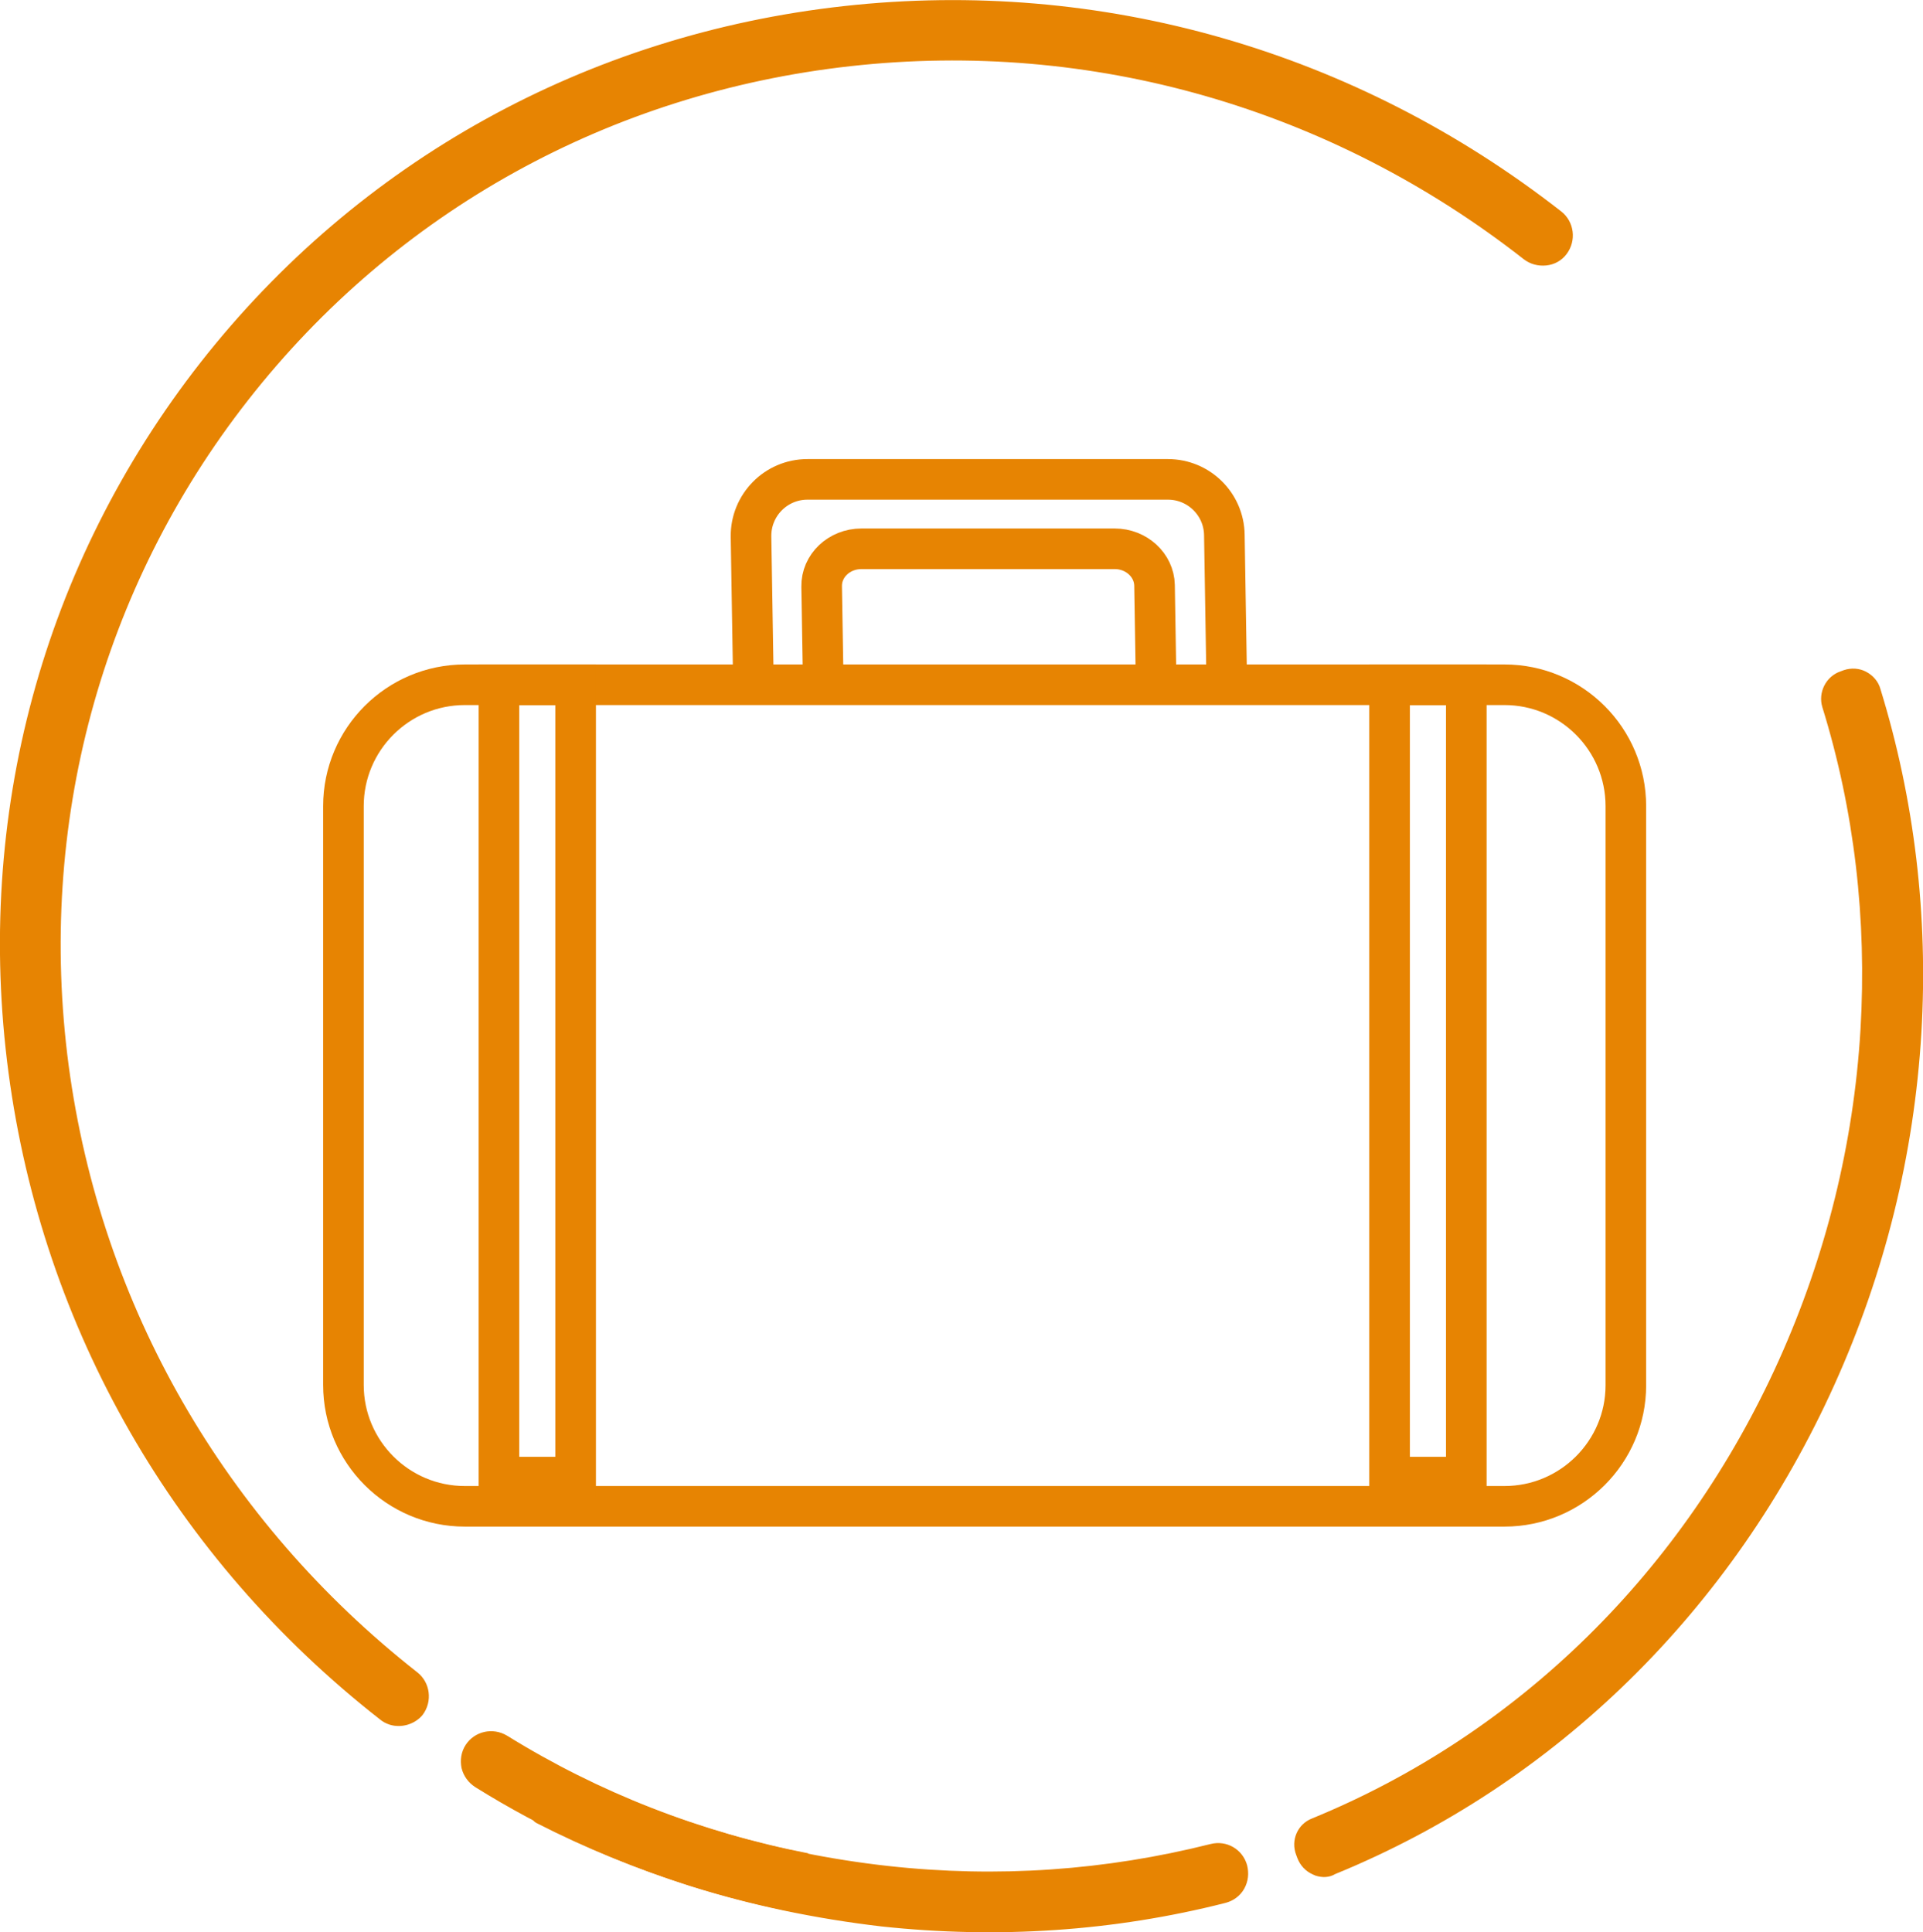 <?xml version="1.0" encoding="utf-8"?>
<!-- Generator: Adobe Illustrator 24.2.3, SVG Export Plug-In . SVG Version: 6.00 Build 0)  -->
<svg version="1.1" id="Calque_1" xmlns="http://www.w3.org/2000/svg" xmlns:xlink="http://www.w3.org/1999/xlink" x="0px" y="0px"
	 viewBox="0 0 473.7 476" style="enable-background:new 0 0 473.7 476;" xml:space="preserve">
<style type="text/css">
	.st0{fill:#E78402;}
	.st1{fill:none;stroke:#E78402;stroke-width:10;stroke-miterlimit:10;}
	.st2{fill:none;stroke:#E78402;stroke-width:10;stroke-linecap:round;stroke-miterlimit:10;}
</style>
<g>
	<path class="st0" d="M321.4,457.2l-0.3-0.8c-1-2.6,0.3-5.5,2.8-6.6c51.3-21,92.4-61.3,116-113.9c11.7-26,18.5-53.6,20.2-82.1
		c1.7-27.5-1.5-54.4-9.5-80.2c-0.8-2.7,0.6-5.5,3.3-6.4l0.8-0.3c2.7-0.9,5.7,0.6,6.6,3.4c8.4,27.1,11.7,55.3,10,84.2
		c-1.8,29.8-8.9,58.7-21.2,85.9c-24.8,55.2-68,97.5-122,119.7C325.5,461.3,322.4,459.9,321.4,457.2L321.4,457.2z"/>
	<path class="st0" d="M457.4,168.8c-0.6-0.2-1.3-0.2-2,0l-0.8,0.3c-1.7,0.6-2.6,2.3-2.1,4c8,26,11.3,53.2,9.6,80.9
		c-1.7,28.6-8.6,56.5-20.4,82.7c-23.8,52.9-65.4,93.7-117.1,114.9c-1.6,0.7-2.4,2.5-1.8,4.2l0.3,0.8c0.3,0.8,0.9,1.5,1.7,1.8
		c0.8,0.3,1.7,0.4,2.5,0c53.4-21.9,96.4-64.1,121-118.7c12.2-27.1,19.3-55.7,21-85.3c1.7-28.6-1.6-56.6-9.9-83.5
		c-0.3-0.8-0.8-1.5-1.6-1.9C457.8,169,457.6,168.9,457.4,168.8L457.4,168.8z M324.1,462.1c-0.2-0.1-0.5-0.2-0.7-0.3
		c-1.8-0.8-3.1-2.2-3.8-4l-0.3-0.8c-1.4-3.6,0.3-7.6,3.9-9c50.8-20.8,91.6-60.9,115-112.9c11.6-25.8,18.4-53.2,20.1-81.4
		c1.6-27.2-1.5-54-9.4-79.5c-1.1-3.6,0.9-7.6,4.5-8.8l0.8-0.3c1.8-0.6,3.8-0.5,5.5,0.4c1.7,0.9,3,2.4,3.5,4.2
		c8.4,27.3,11.8,55.8,10.1,84.8c-1.8,30-9,59.1-21.4,86.6c-25,55.5-68.7,98.4-123,120.6C327.4,462.6,325.7,462.6,324.1,462.1
		L324.1,462.1z"/>
	<path class="st0" d="M96.6,423.1c-0.6-0.2-1.2-0.5-1.8-0.9C44.5,382.8,12.3,326.7,4,264.1c-8.3-62.7,8.3-124.3,46.9-173.5
		c38.6-49.2,94.4-80.2,157.2-87.2c62.8-7,125,10.9,175.3,50.2c2.4,1.9,2.8,5.4,1,7.8c-1.9,2.4-5.4,2.8-7.8,1
		C328.6,24.8,269.2,7.8,209.3,14.4c-59.8,6.6-113,36.1-149.7,83C23,144.3,7.1,203,15,262.6c7.9,59.7,38.7,113.3,86.6,150.8
		c2.4,1.9,2.8,5.4,1,7.8C101.1,423.1,98.7,423.8,96.6,423.1L96.6,423.1z"/>
	<path class="st0" d="M304.7,14.4c-30.9-9.6-63.6-12.8-96.4-9.1C146,12.2,90.6,42.9,52.4,91.7c-38.2,48.8-54.8,110-46.5,172.1
		c8.2,62.1,40.2,117.8,90.1,156.9c0.4,0.3,0.8,0.5,1.2,0.6c1.4,0.4,3-0.1,4-1.2c1.2-1.6,1-3.9-0.6-5.1
		c-48.3-37.8-79.4-91.8-87.3-152c-8-60.2,8-119.4,45-166.6c37-47.3,90.6-77,151-83.7C269.5,5.9,329.4,23,377.7,60.9
		c0.8,0.6,1.7,0.9,2.7,0.8c1-0.1,1.8-0.6,2.4-1.4c1.2-1.6,1-3.9-0.6-5.1C358.6,36.6,332.4,22.9,304.7,14.4L304.7,14.4z M96,424.9
		c-0.9-0.3-1.7-0.7-2.4-1.3C43,384,10.5,327.4,2.1,264.3c-8.4-63.2,8.4-125.3,47.3-175C88.3,39.7,144.6,8.5,207.9,1.5
		c63.3-7,126,11,176.7,50.6c3.2,2.5,3.8,7.2,1.3,10.5c-1.2,1.6-3,2.6-5,2.8c-2,0.2-3.9-0.3-5.5-1.5C327.8,26.6,268.9,9.7,209.5,16.3
		c-59.3,6.6-112,35.8-148.4,82.3C24.8,145,9.1,203.2,16.9,262.4c7.9,59.2,38.4,112.3,85.9,149.6c3.2,2.5,3.8,7.2,1.3,10.5
		C102.2,424.8,98.9,425.8,96,424.9L96,424.9z"/>
	<path class="st0" d="M137.5,437.7c0.1-0.2,0.4-0.3,0.6-0.2c25.3,12.9,52.4,21,80.6,24c27.2,3,54.2,1.1,80.2-5.5
		c2.9-0.7,5.9,1,6.7,3.9l0,0c0.8,3-1,6.1-4,6.9c-27.3,6.9-55.6,8.9-84.1,5.7c-29.5-3.2-57.9-11.7-84.4-25.2
		c-0.2-0.1-0.3-0.4-0.2-0.6l1.5-3.1c0,0,0,0,0,0l1.4-2.6L137.5,437.7L137.5,437.7z"/>
	<path class="st0" d="M133.8,445.7L133.8,445.7L133.8,445.7L133.8,445.7z M134.5,447.7L134.5,447.7
		C134.5,447.7,134.5,447.7,134.5,447.7L134.5,447.7z M135.1,446.4c26,13,53.7,21.2,82.5,24.3c28.3,3.1,56.4,1.2,83.4-5.7
		c1-0.2,1.8-0.9,2.3-1.7c0.5-0.9,0.6-1.9,0.4-2.8c-0.5-1.9-2.5-3-4.4-2.6c-26.2,6.7-53.4,8.5-80.8,5.5c-27.9-3.1-54.8-11-79.9-23.6
		l-1.1,2.2l-1.4,2.6L135.1,446.4L135.1,446.4z M169.6,464.5c-12.8-4.1-25.4-9.2-37.5-15.4c-1.1-0.6-1.6-1.9-1-3.1l1.5-3.2l1.4-2.6
		l1.7-3.4c0.6-1.1,2-1.6,3.1-1c25.1,12.8,52,20.8,79.9,23.9c27,3,53.7,1.1,79.5-5.4c4-1,7.9,1.3,9,5.2c0.5,2,0.3,4-0.7,5.8
		c-1,1.8-2.7,3-4.6,3.5c-27.5,7-56.1,8.9-84.8,5.8C200.9,472.7,185,469.4,169.6,464.5L169.6,464.5z"/>
	<path class="st0" d="M198.8,458.5c-26.9-5.3-52-15.2-74.8-29.3c-2.6-1.6-5.9-0.8-7.6,1.7l0,0c-1.7,2.6-0.9,6.1,1.7,7.8
		c24,14.8,50.3,25.2,78.5,30.7"/>
	<path class="st0" d="M170,464.6c-18.6-5.9-36.4-14-52.9-24.3c-1.7-1.1-2.9-2.7-3.4-4.7c-0.4-2-0.1-4,1-5.7
		c2.2-3.4,6.7-4.4,10.2-2.3c22.6,14,47.6,23.8,74.2,29l-0.7,3.7c-27.1-5.4-52.4-15.3-75.5-29.5c-1.7-1.1-3.9-0.6-5,1.1
		c-0.5,0.8-0.7,1.8-0.5,2.8c0.2,1,0.8,1.8,1.6,2.3c23.8,14.7,50,25,77.9,30.5l-0.7,3.7C187.3,469.5,178.6,467.3,170,464.6L170,464.6
		z"/>
</g>
<g>
	<path class="st1" d="M370.6,371.1H114.5c-16.5,0-29.9-13.4-29.9-29.9V198.6c0-16.5,13.4-29.9,29.9-29.9h256.1
		c16.5,0,29.9,13.4,29.9,29.9v142.7C400.5,357.7,387.1,371.1,370.6,371.1z"/>
	<path class="st1" d="M202.8,168.7l-0.4-24.2c-0.1-5.1,4.3-9.3,9.8-9.3h62.4c5.3,0,9.7,4,9.8,9l0.4,24.4"/>
	<path class="st1" d="M185.6,168.7l-0.6-36.5c-0.1-7.7,6.1-14.1,13.9-14.1h88.8c7.6,0,13.8,6.1,13.9,13.7l0.6,36.9"/>
	<rect x="122.9" y="168.7" class="st2" width="18.9" height="195.2"/>
	<rect x="342.3" y="168.7" class="st2" width="18.9" height="195.2"/>
</g>
</svg>
